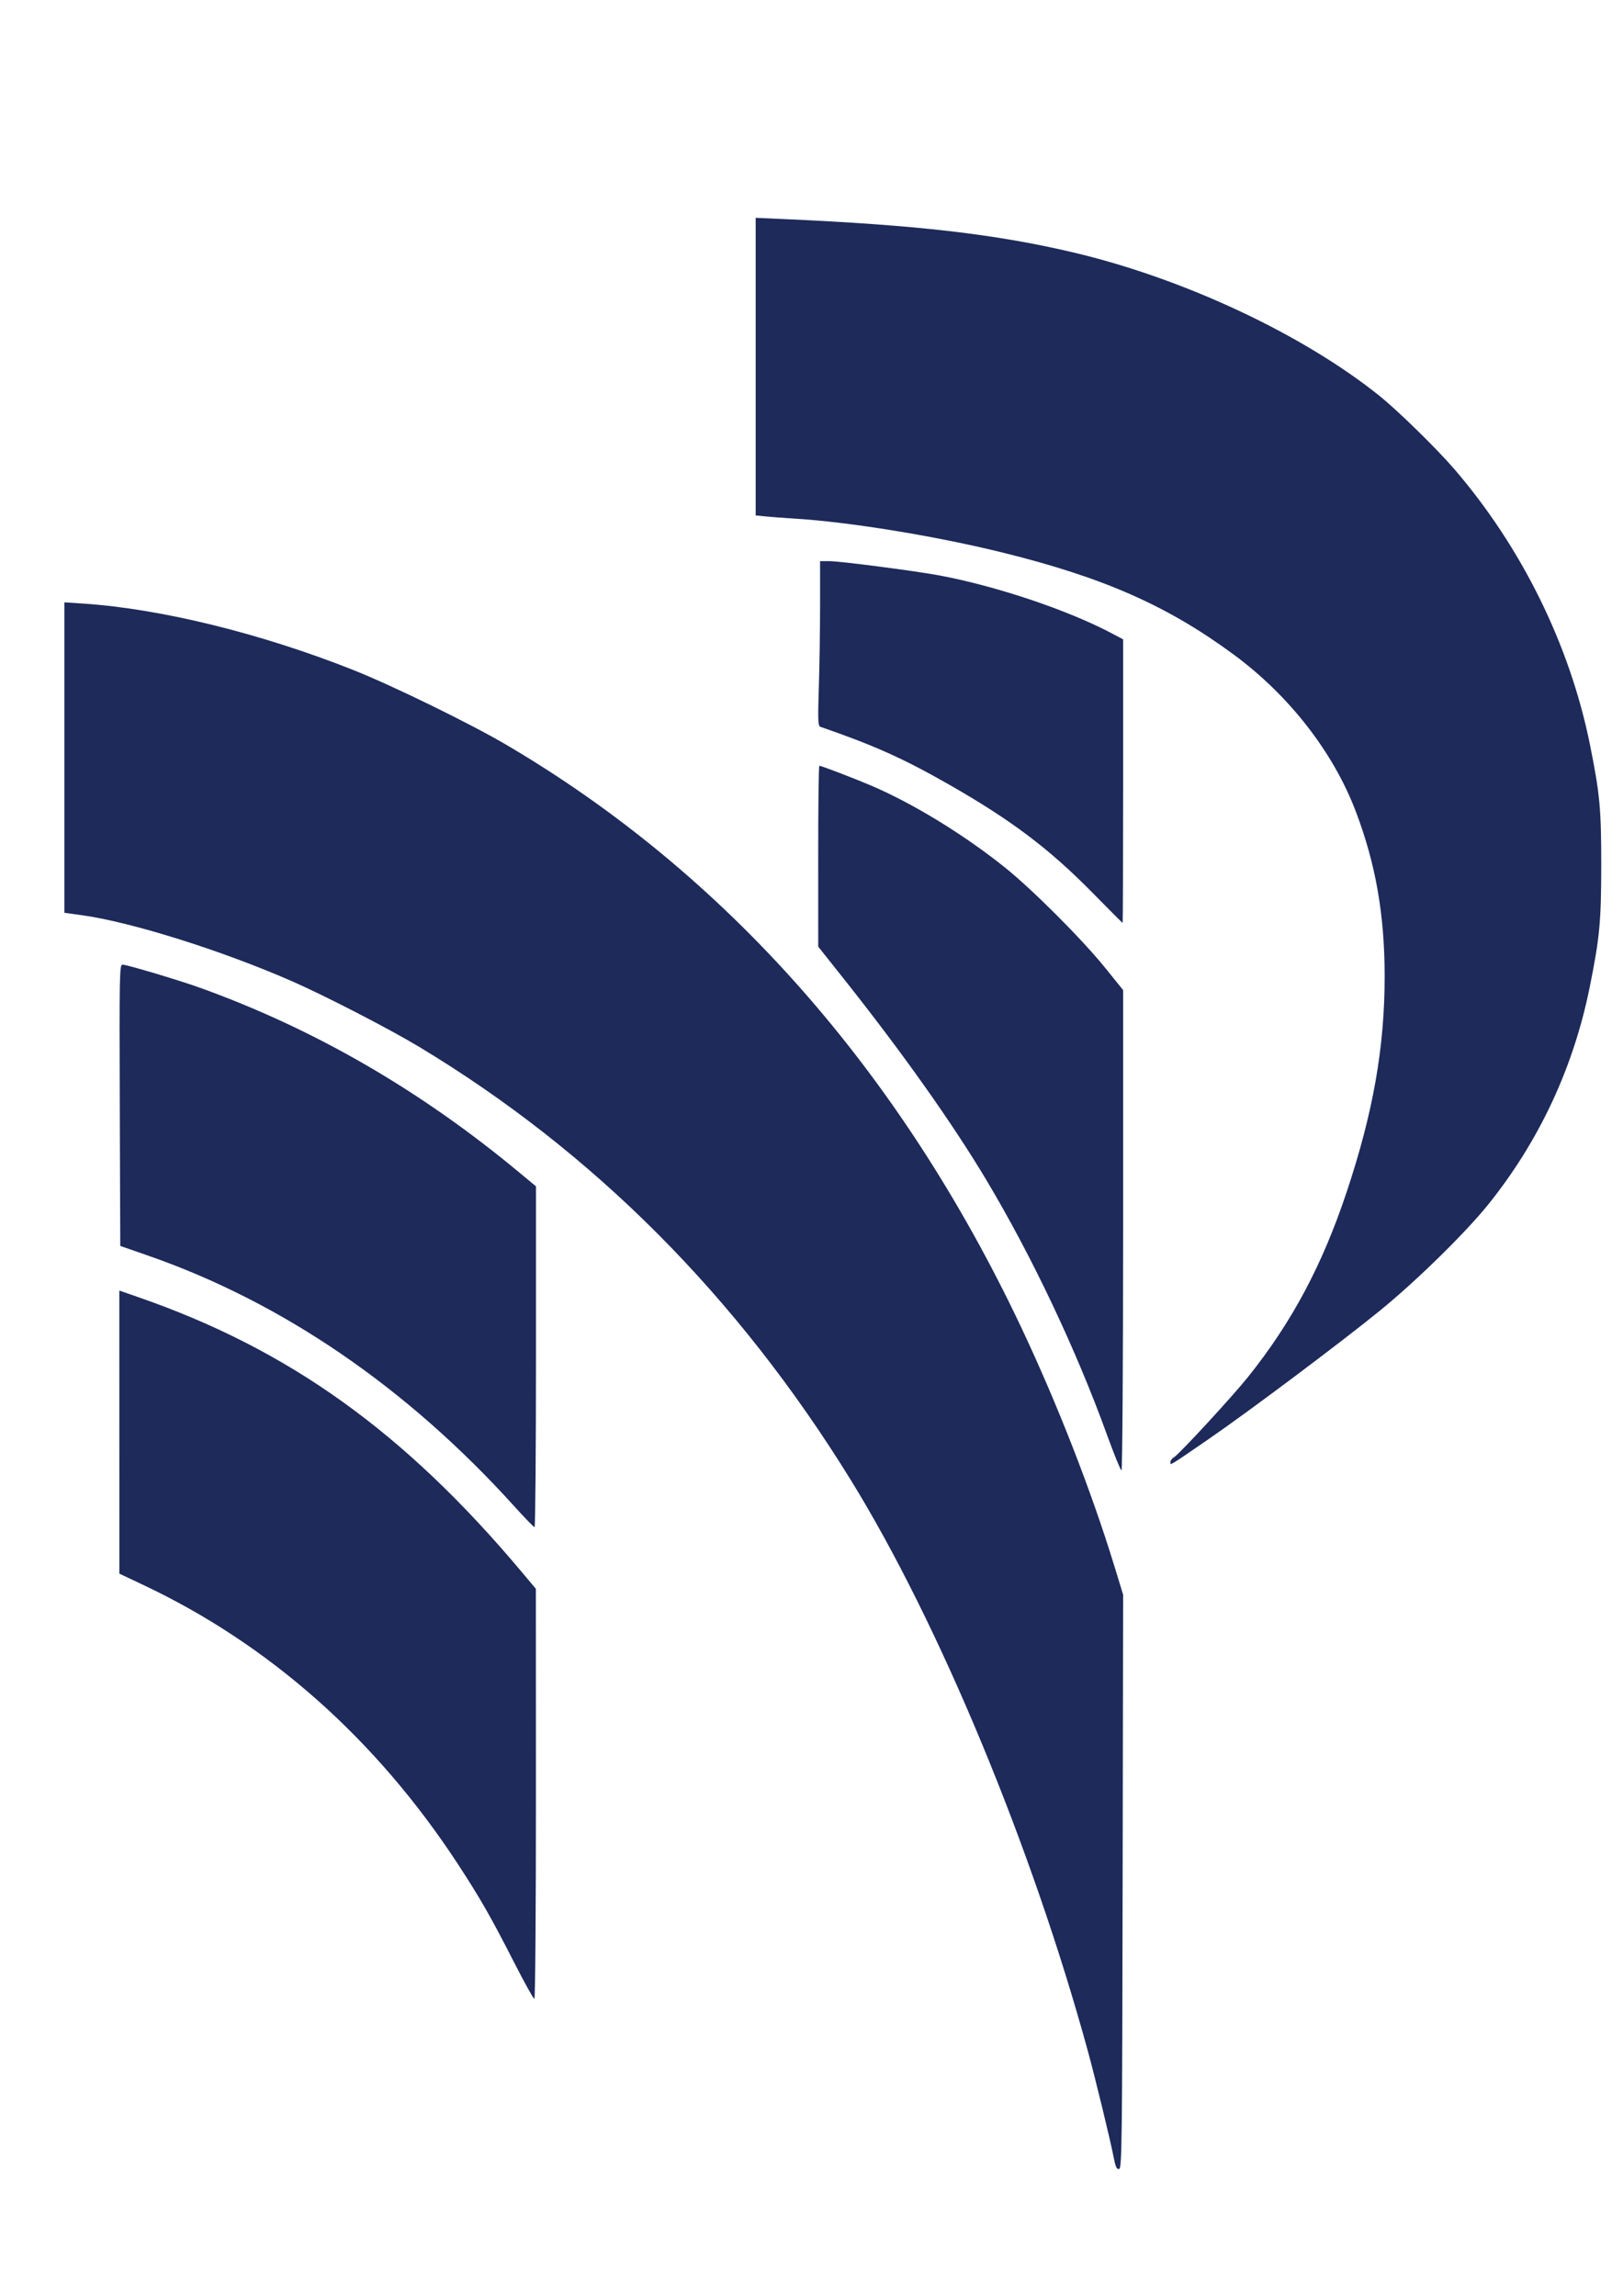 <?xml version="1.0" encoding="UTF-8" standalone="no"?>
<!-- Created with Inkscape (http://www.inkscape.org/) -->

<svg
   width="210mm"
   height="297mm"
   viewBox="0 0 210 297"
   version="1.1"
   id="svg184"
   inkscape:version="1.2.2 (732a01da63, 2022-12-09)"
   sodipodi:docname="NP Music Logo - Navy.svg"
   xmlns:inkscape="http://www.inkscape.org/namespaces/inkscape"
   xmlns:sodipodi="http://sodipodi.sourceforge.net/DTD/sodipodi-0.dtd"
   xmlns="http://www.w3.org/2000/svg"
   xmlns:svg="http://www.w3.org/2000/svg">
  <sodipodi:namedview
     id="namedview186"
     pagecolor="#ffffff"
     bordercolor="#000000"
     borderopacity="0.25"
     inkscape:showpageshadow="2"
     inkscape:pageopacity="0.0"
     inkscape:pagecheckerboard="0"
     inkscape:deskcolor="#d1d1d1"
     inkscape:document-units="mm"
     showgrid="false"
     inkscape:zoom="0.41986485"
     inkscape:cx="-527.55072"
     inkscape:cy="579.94853"
     inkscape:window-width="1500"
     inkscape:window-height="930"
     inkscape:window-x="-6"
     inkscape:window-y="-6"
     inkscape:window-maximized="1"
     inkscape:current-layer="layer1" />
  <defs
     id="defs181" />
  <g
     inkscape:label="Layer 1"
     inkscape:groupmode="layer"
     id="layer1">
    <path
       style="fill:#ffffff;stroke-width:0.245;fill-opacity:0"
       d="m 139.177,271.804 c -0.45,-2.311 -2.361,-10.178 -3.351,-13.796 -7.228,-26.409 -19.263,-55.389 -30.683,-73.885 C 90.494,160.397 71.872,141.708 49.351,128.13 45.44,125.772 36.977,121.411 32.687,119.542 23.582,115.575 12.041,111.957 5.67,111.072 L 3.403,110.757 V 90.678 70.599 l 2.512,0.168 c 9.997,0.668 22.944,3.855 34.859,8.582 5.055,2.005 15.166,6.947 19.85,9.703 28.334,16.667 50.851,42.128 66.526,75.223 4.684,9.89 9.126,21.263 12.112,31.011 l 1.129,3.687 -0.062,37.112 c -0.057,33.897 -0.096,37.118 -0.457,37.188 -0.306,0.059 -0.462,-0.272 -0.695,-1.467 z M 61.594,246.551 c -2.977,-5.84 -4.453,-8.42 -7.328,-12.804 -10.572,-16.125 -24.361,-28.341 -40.688,-36.048 l -3.063,-1.446 -0.003,-18.31 -0.003,-18.31 2.512,0.872 c 19.446,6.751 34.376,17.452 49.532,35.502 l 1.852,2.206 0.009,26.527 c 0.004,14.717 -0.085,26.527 -0.203,26.527 -0.116,0 -1.294,-2.123 -2.616,-4.717 z m 0.009,-59.025 C 47.725,172.179 31.614,161.156 14.23,155.109 l -3.598,-1.251 -0.063,-18.195 c -0.058,-16.787 -0.031,-18.195 0.342,-18.195 0.591,0 7.42,2.042 10.228,3.059 14.766,5.345 28.369,13.229 41.138,23.842 l 2.144,1.782 v 22.05 c 0,12.127 -0.083,22.047 -0.184,22.043 -0.101,-0.003 -1.287,-1.226 -2.634,-2.716 z m 76.705,-9.223 c -4.01,-11.068 -9.712,-23.106 -15.642,-33.021 -4.399,-7.355 -10.882,-16.495 -18.512,-26.099 l -3.213,-4.043 -0.003,-11.701 c -0.003,-6.436 0.064,-11.701 0.146,-11.701 0.255,0 4.518,1.632 6.712,2.57 5.43,2.32 11.956,6.313 17.276,10.569 3.53,2.824 9.971,9.264 12.949,12.948 l 2.367,2.928 v 31.073 c 0,17.09 -0.093,31.073 -0.208,31.073 -0.114,0 -0.957,-2.068 -1.873,-4.595 z m 8.207,3.513 c 0,-0.204 0.2,-0.478 0.444,-0.609 0.619,-0.331 7.496,-7.783 9.569,-10.367 5.68,-7.084 9.618,-14.459 12.779,-23.933 3.437,-10.301 4.929,-18.778 4.923,-27.969 -0.006,-7.945 -1.16,-14.517 -3.744,-21.314 -2.91,-7.652 -8.627,-14.992 -15.788,-20.269 -8.574,-6.318 -16.822,-9.96 -29.871,-13.188 -8.684,-2.149 -19.94,-3.982 -27.079,-4.41 -1.28,-0.077 -2.907,-0.199 -3.615,-0.272 L 92.848,59.354 V 40.105 20.856 l 3.615,0.16 c 17.206,0.764 27.43,1.943 37.518,4.326 14.287,3.375 29.704,10.604 39.614,18.573 2.381,1.915 7.397,6.828 9.669,9.469 8.714,10.135 14.924,22.743 17.519,35.57 1.289,6.373 1.476,8.361 1.472,15.647 -0.006,7.305 -0.203,9.406 -1.498,15.806 -2.1,10.386 -6.529,19.872 -13.1,28.059 -2.924,3.643 -9.238,9.84 -13.942,13.684 -4.907,4.01 -17.133,13.178 -22.284,16.712 -5.292,3.63 -4.915,3.404 -4.915,2.953 z m -10.047,-73.609 c -5.629,-5.724 -10.526,-9.42 -18.572,-14.016 -5.92,-3.382 -9.721,-5.088 -16.693,-7.496 -0.289,-0.1 -0.319,-0.93 -0.184,-5.074 0.088,-2.725 0.161,-7.519 0.161,-10.653 l 6.3e-4,-5.698 h 1.202 c 1.38,0 11.16,1.27 14.246,1.851 7.454,1.401 16.649,4.494 22.352,7.518 l 1.409,0.747 v 18.345 c 0,10.09 -0.029,18.344 -0.061,18.342 -0.034,-0.003 -1.771,-1.742 -3.86,-3.866 z"
       id="path170" />
    <path
       style="fill:#1d2a5a;fill-opacity:1;stroke-width:0.245"
       d="m 144.107,279.127 c -0.45,-2.311 -2.361,-10.178 -3.351,-13.796 -7.228,-26.409 -19.263,-55.389 -30.683,-73.885 C 95.424,167.72 76.802,149.031 54.28,135.453 50.37,133.096 41.907,128.734 37.617,126.865 28.511,122.898 16.971,119.281 10.599,118.396 L 8.332,118.081 V 98.001 77.922 l 2.512,0.168 c 9.997,0.668 22.944,3.855 34.859,8.582 5.055,2.005 15.166,6.947 19.85,9.703 28.334,16.667 50.851,42.128 66.526,75.223 4.684,9.89 9.126,21.263 12.112,31.011 l 1.129,3.687 -0.062,37.112 c -0.057,33.897 -0.096,37.118 -0.457,37.188 -0.306,0.059 -0.462,-0.272 -0.695,-1.467 z M 66.524,253.875 c -2.977,-5.84 -4.453,-8.42 -7.328,-12.804 -10.572,-16.125 -24.361,-28.341 -40.688,-36.048 l -3.063,-1.446 -0.003,-18.31 -0.003,-18.31 2.512,0.872 c 19.446,6.751 34.376,17.452 49.532,35.502 l 1.852,2.206 0.009,26.527 c 0.004,14.717 -0.085,26.527 -0.203,26.527 -0.116,0 -1.294,-2.123 -2.616,-4.717 z m 0.009,-59.025 C 52.654,179.503 36.544,168.479 19.159,162.432 l -3.598,-1.251 -0.063,-18.195 c -0.058,-16.787 -0.031,-18.195 0.342,-18.195 0.591,0 7.42,2.042 10.228,3.059 14.766,5.345 28.369,13.229 41.138,23.842 l 2.144,1.782 v 22.05 c 0,12.127 -0.083,22.047 -0.184,22.043 -0.101,-0.003 -1.287,-1.226 -2.634,-2.716 z m 76.705,-9.223 c -4.01,-11.068 -9.712,-23.106 -15.642,-33.021 -4.399,-7.355 -10.882,-16.495 -18.512,-26.099 l -3.213,-4.043 -0.003,-11.701 c -0.003,-6.436 0.064,-11.701 0.146,-11.701 0.255,0 4.518,1.632 6.712,2.57 5.43,2.32 11.956,6.313 17.276,10.569 3.53,2.824 9.971,9.264 12.949,12.948 l 2.367,2.928 v 31.073 c 0,17.09 -0.093,31.073 -0.208,31.073 -0.114,0 -0.957,-2.068 -1.873,-4.595 z m 8.207,3.513 c 0,-0.204 0.2,-0.478 0.444,-0.609 0.619,-0.331 7.496,-7.783 9.569,-10.367 5.68,-7.084 9.618,-14.459 12.779,-23.933 3.437,-10.301 4.929,-18.778 4.923,-27.969 -0.006,-7.945 -1.16,-14.517 -3.744,-21.314 -2.91,-7.652 -8.627,-14.992 -15.788,-20.269 -8.574,-6.318 -16.822,-9.96 -29.871,-13.188 -8.684,-2.149 -19.94,-3.982 -27.079,-4.41 -1.28,-0.077 -2.907,-0.199 -3.615,-0.272 L 97.778,66.677 V 47.428 28.18 l 3.615,0.16 c 17.206,0.764 27.43,1.943 37.518,4.326 14.287,3.375 29.704,10.604 39.614,18.573 2.381,1.915 7.397,6.828 9.669,9.469 8.714,10.135 14.924,22.743 17.519,35.57 1.289,6.373 1.476,8.361 1.472,15.647 -0.006,7.305 -0.203,9.406 -1.498,15.806 -2.1,10.386 -6.529,19.872 -13.1,28.059 -2.924,3.643 -9.238,9.84 -13.942,13.684 -4.907,4.01 -17.133,13.178 -22.284,16.712 -5.292,3.63 -4.915,3.404 -4.915,2.953 z M 141.398,115.53 c -5.629,-5.724 -10.526,-9.42 -18.572,-14.016 -5.92,-3.382 -9.721,-5.088 -16.693,-7.496 -0.289,-0.1 -0.319,-0.93 -0.184,-5.074 0.088,-2.725 0.161,-7.519 0.161,-10.653 l 6.3e-4,-5.698 h 1.202 c 1.38,0 11.16,1.27 14.246,1.851 7.454,1.401 16.649,4.494 22.352,7.518 l 1.409,0.747 v 18.345 c 0,10.09 -0.029,18.344 -0.061,18.342 -0.034,-0.003 -1.771,-1.742 -3.86,-3.866 z"
       id="path170-6" />
  </g>
</svg>
